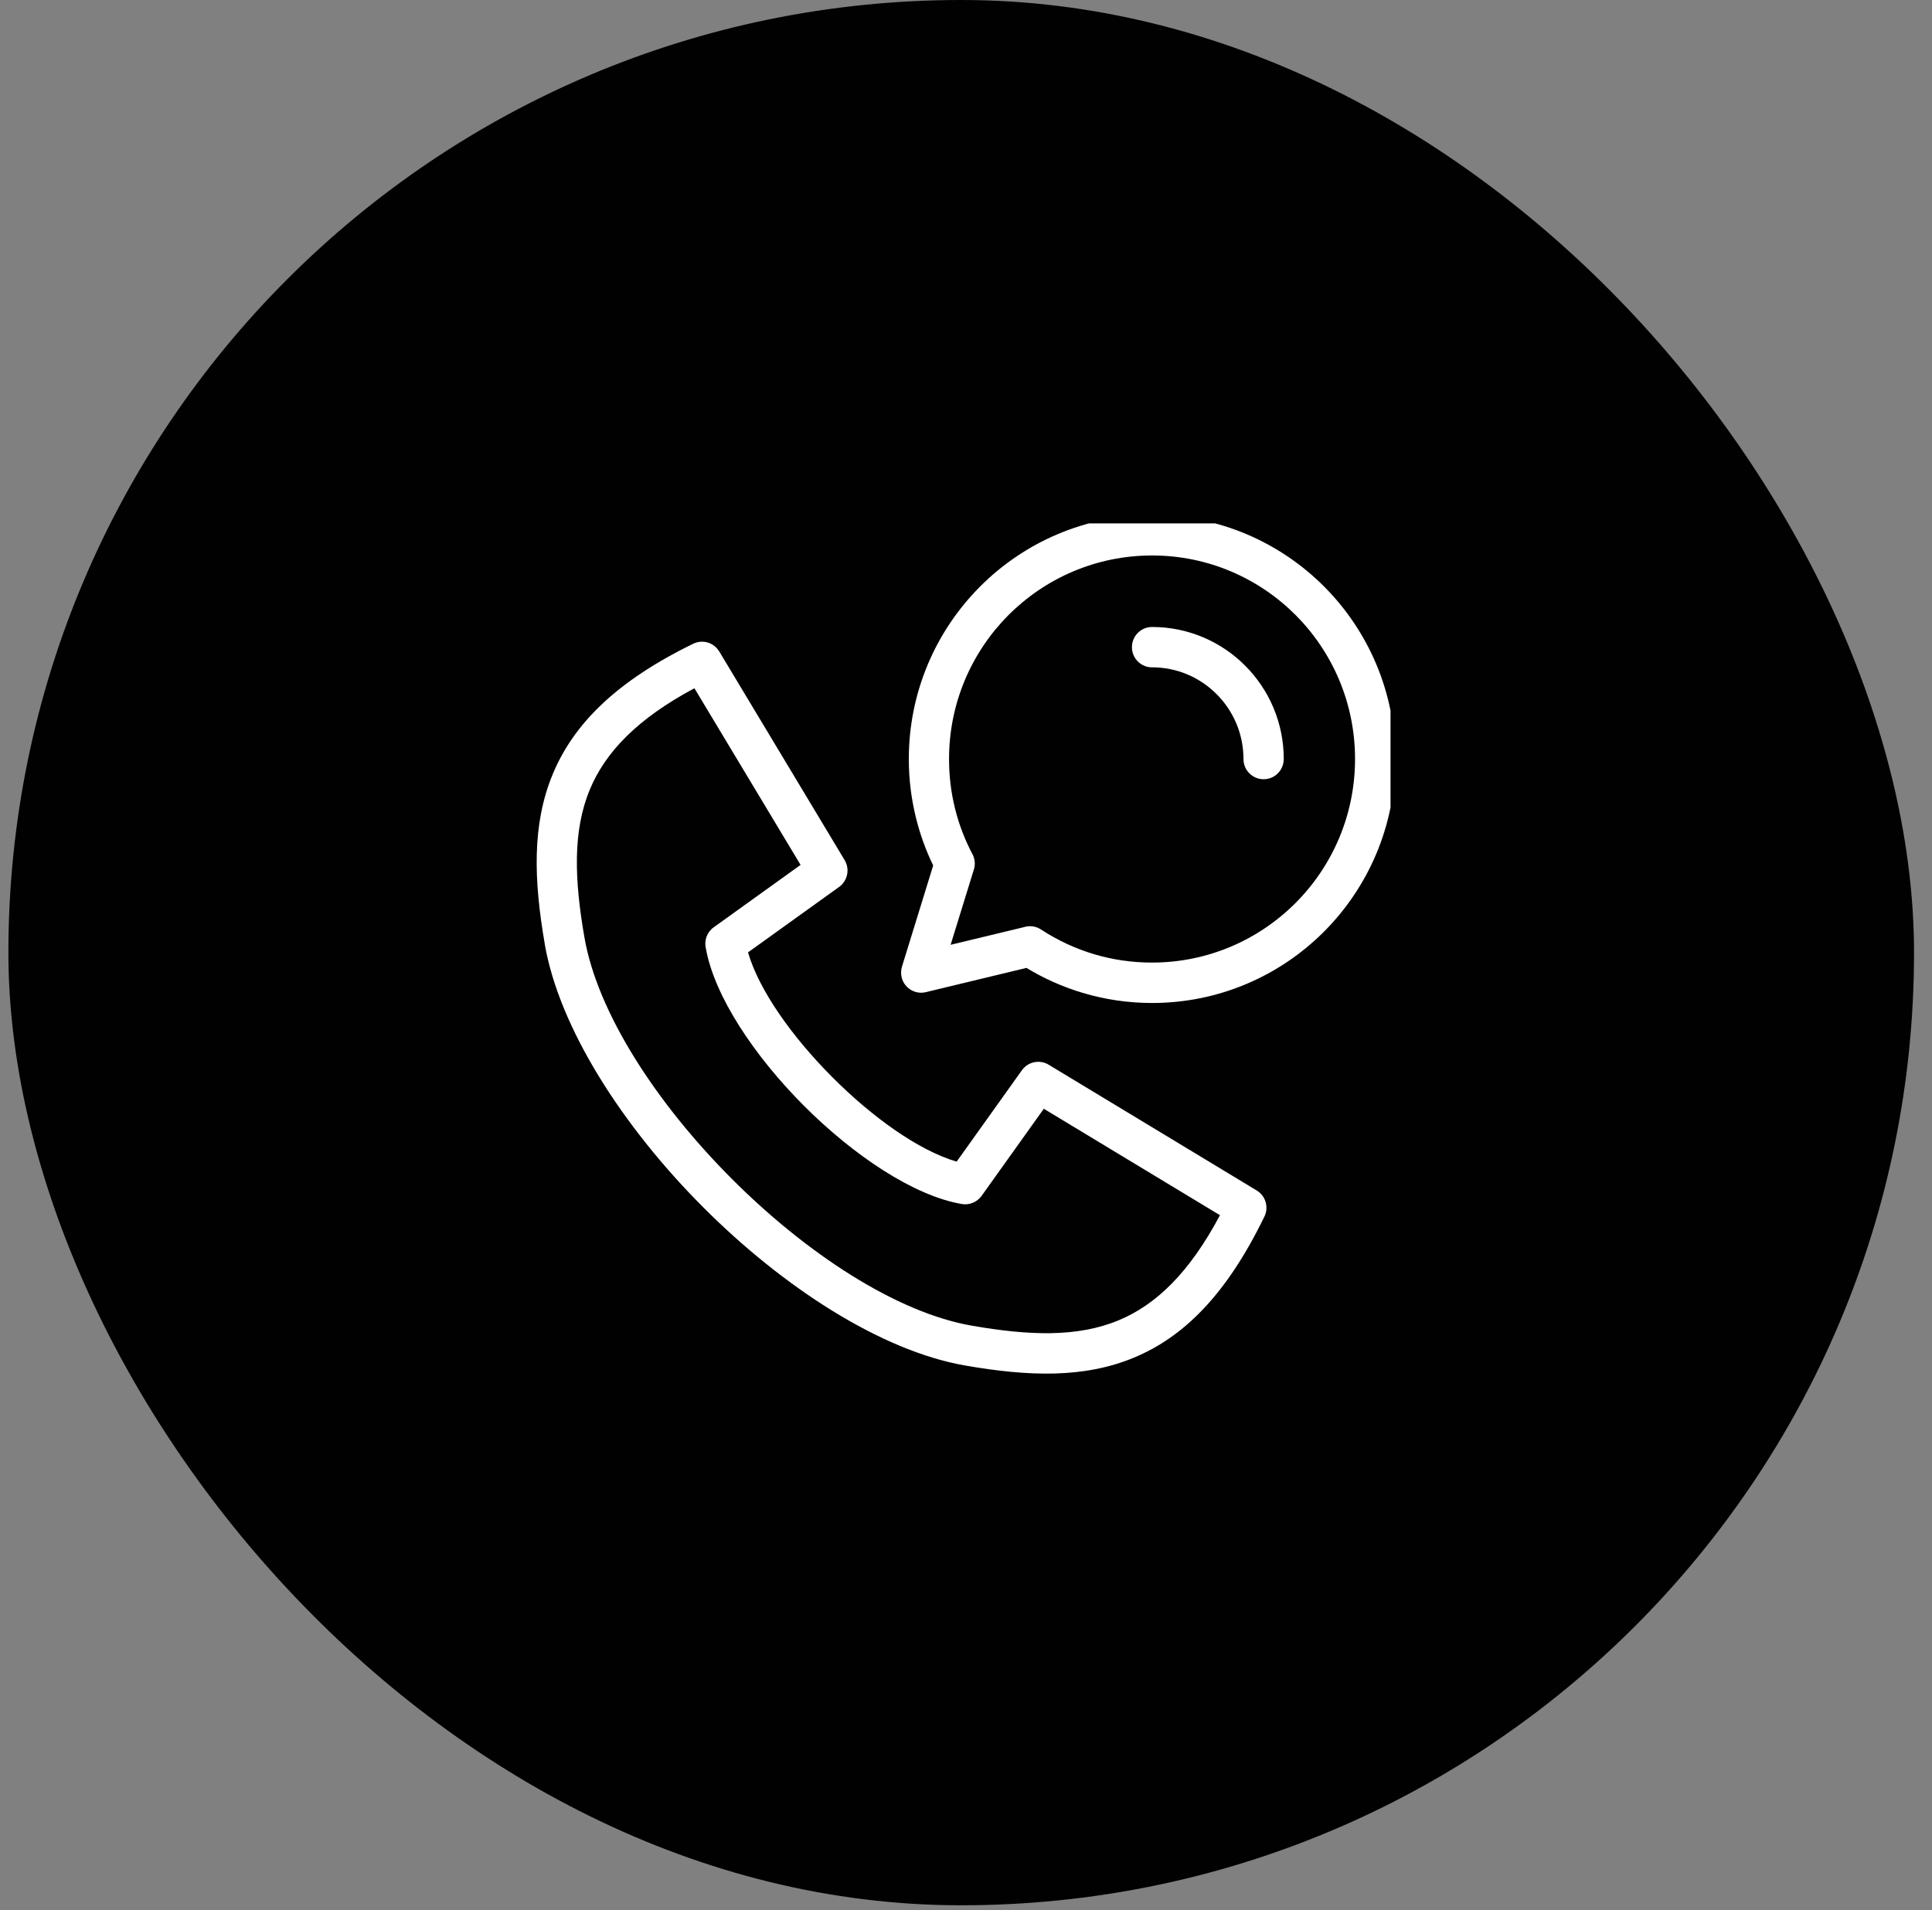 <svg width="90" height="89" viewBox="0 0 90 89" fill="none" xmlns="http://www.w3.org/2000/svg">
<rect x="0" y="0" width="90" height="89" fill="#808080" stroke="none"/>
<rect x="0.391" width="88.772" height="88.772" rx="44.386" fill="#010101"/>
<g clip-path="url(#clip0_68_366)">
<path d="M53.669 24C56.797 24 59.631 25.273 61.682 27.328C63.732 29.385 65 32.228 65 35.366C65 38.504 63.731 41.346 61.682 43.403C59.631 45.46 56.797 46.732 53.669 46.732C52.548 46.732 51.462 46.567 50.434 46.26C49.505 45.982 48.627 45.59 47.817 45.097L43.126 46.228C42.625 46.348 42.121 46.036 42.001 45.534C41.962 45.366 41.969 45.196 42.017 45.043H42.016L43.471 40.325C43.13 39.622 42.862 38.879 42.669 38.103C42.451 37.221 42.336 36.303 42.336 35.366C42.336 32.228 43.605 29.386 45.656 27.329C47.707 25.272 50.54 24 53.669 24ZM25.378 43.984C24.861 40.999 24.78 38.413 25.743 36.084C26.711 33.741 28.698 31.745 32.297 29.992C32.737 29.779 33.258 29.942 33.504 30.353L33.505 30.352L39.346 40.075C39.6 40.497 39.484 41.041 39.09 41.324L34.846 44.374C35.357 46.137 36.897 48.307 38.771 50.187C40.644 52.066 42.808 53.611 44.565 54.123L47.605 49.865C47.898 49.454 48.461 49.352 48.879 49.625L58.544 55.468C58.976 55.731 59.121 56.286 58.88 56.725C57.136 60.308 55.153 62.288 52.828 63.254C50.505 64.221 47.927 64.141 44.951 63.621C41.041 62.939 36.476 59.98 32.742 56.234C29.007 52.488 26.055 47.907 25.376 43.987L25.378 43.984ZM27.471 36.802C26.672 38.733 26.762 41.003 27.223 43.667C27.833 47.193 30.578 51.401 34.067 54.901C37.557 58.402 41.752 61.153 45.266 61.766C47.924 62.23 50.185 62.318 52.11 61.516C53.864 60.788 55.41 59.29 56.831 56.62L48.625 51.66L45.726 55.72H45.725C45.522 56.001 45.173 56.16 44.809 56.099C42.569 55.72 39.761 53.836 37.442 51.512C35.148 49.21 33.283 46.424 32.882 44.188C32.796 43.828 32.928 43.434 33.247 43.206L37.294 40.298L32.349 32.067C29.689 33.49 28.197 35.043 27.47 36.803L27.471 36.802ZM53.667 31.094C53.149 31.094 52.73 30.673 52.73 30.154C52.73 29.634 53.149 29.213 53.667 29.213C55.361 29.213 56.895 29.902 58.005 31.016C59.116 32.129 59.802 33.667 59.802 35.366C59.802 35.886 59.382 36.307 58.864 36.307C58.346 36.307 57.926 35.886 57.926 35.366C57.926 34.186 57.45 33.119 56.678 32.345C55.908 31.571 54.842 31.092 53.666 31.092L53.667 31.094ZM60.355 28.658C58.644 26.942 56.279 25.881 53.667 25.881C51.055 25.881 48.692 26.943 46.979 28.658C45.268 30.376 44.21 32.746 44.21 35.366C44.21 36.161 44.305 36.927 44.484 37.655C44.67 38.408 44.946 39.128 45.302 39.8C45.413 40.013 45.444 40.267 45.367 40.512L44.283 44.021L47.691 43.2C47.952 43.116 48.247 43.145 48.494 43.308C49.252 43.803 50.081 44.195 50.966 44.459C51.819 44.714 52.725 44.849 53.666 44.849C56.276 44.849 58.641 43.787 60.353 42.071C62.064 40.355 63.123 37.983 63.123 35.363C63.123 32.743 62.064 30.372 60.353 28.655L60.355 28.658Z" fill="white"/>
</g>
<defs>
<clipPath id="clip0_68_366">
<rect width="40" height="40" fill="white" transform="translate(24.776 24.386)"/>
</clipPath>
</defs>
</svg>
